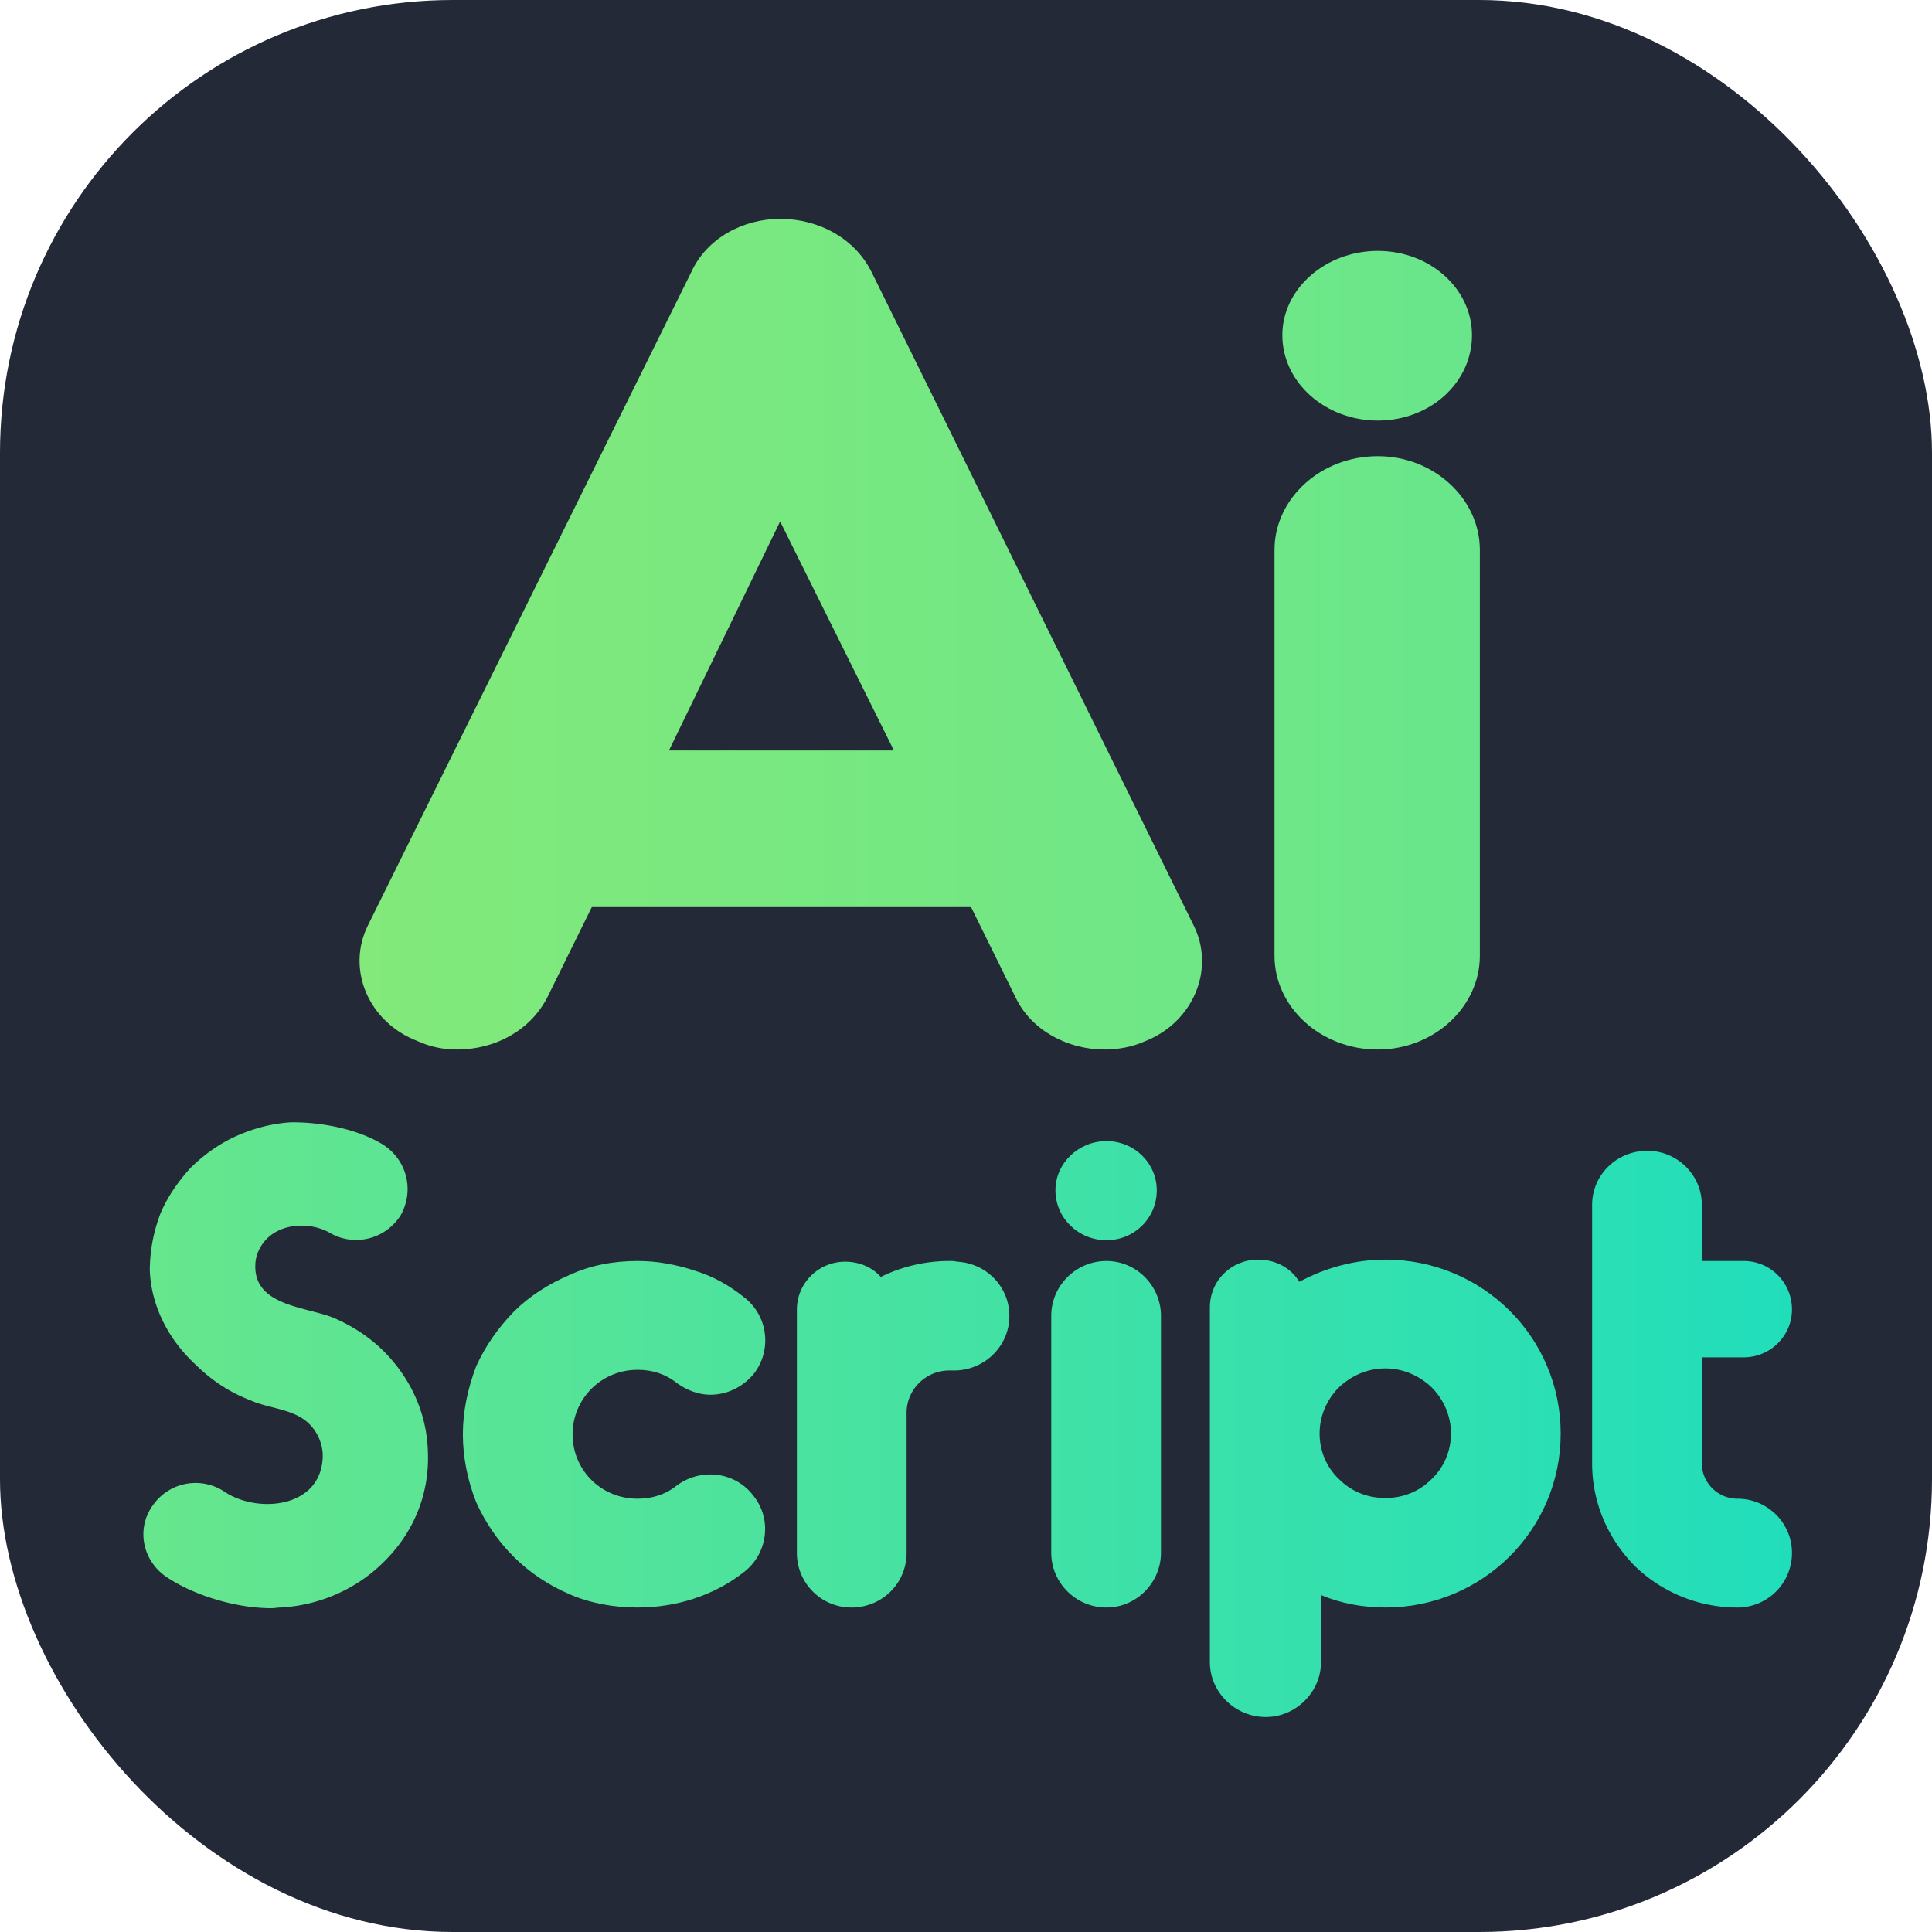 <svg xmlns="http://www.w3.org/2000/svg" width="32" height="32" viewBox="0 0 256 256"><g fill="none"><rect width="256" height="256" fill="#242938" rx="60"/><path fill="url(#skillIconsAiscriptDark0)" d="M115.503 36.076C113.25 31.516 108.397 29 103.372 29c-4.853 0-9.705 2.516-11.785 7.076l-42.804 86.482c-2.946 5.818 0 12.893 6.585 15.409c1.733.786 3.466 1.101 5.2 1.101c5.025 0 9.704-2.516 11.957-6.919l5.892-11.95h50.256l5.892 11.95c2.08 4.403 6.932 6.919 11.784 6.919c1.733 0 3.64-.315 5.373-1.101c6.412-2.516 9.358-9.591 6.412-15.409zm2.946 63.367H88.641l14.731-30.347z"/><path fill="url(#skillIconsAiscriptDark1)" d="M195.046 44.41c0 6.29-5.545 11.32-12.477 11.32s-12.651-5.03-12.651-11.32c0-6.133 5.719-11.164 12.651-11.164c6.932 0 12.477 5.031 12.477 11.164m-12.477 94.658c-7.625 0-13.691-5.661-13.691-12.422V72.87c0-6.761 6.066-12.422 13.691-12.422c7.451 0 13.517 5.66 13.517 12.422v53.776c0 6.761-6.066 12.422-13.517 12.422"/><path fill="url(#skillIconsAiscriptDark2)" d="M35.962 213.097c-4.63 0-10.186-1.653-13.89-4.132c-3.148-2.113-4.073-6.337-1.851-9.459a6.897 6.897 0 0 1 9.537-1.837c4.26 2.847 12.315 2.204 12.963-4.04c.278-2.113-.74-4.317-2.407-5.51c-2.038-1.47-4.908-1.562-7.13-2.572c-2.685-1.01-5.185-2.663-7.222-4.683c-3.797-3.49-5.926-7.99-6.112-12.49c0-2.571.463-5.05 1.39-7.53c.925-2.204 2.314-4.224 3.98-6.061c1.76-1.745 3.704-3.122 5.834-4.132c2.408-1.102 4.815-1.745 7.315-1.929c3.426-.092 8.519.643 12.223 2.847c3.333 2.02 4.351 6.153 2.5 9.459c-2.038 3.214-6.204 4.224-9.445 2.296c-2.315-1.286-5.648-1.286-7.778.367c-1.204.918-2.037 2.479-2.037 3.949c-.185 5.418 6.76 5.51 10.37 6.979c2.778 1.194 5.37 2.939 7.408 5.235c3.148 3.489 5 7.897 5.093 12.673c.185 5.418-1.852 10.468-5.741 14.325c-3.611 3.674-8.611 5.878-13.797 6.153c-.37 0-.833.092-1.203.092"/><path fill="url(#skillIconsAiscriptDark3)" d="M84.48 213.005c-3.148 0-6.203-.551-8.98-1.744c-2.779-1.194-5.279-2.847-7.408-4.959c-2.13-2.113-3.797-4.592-5-7.255c-1.112-2.847-1.76-5.878-1.76-9c0-3.03.648-6.061 1.76-9c1.203-2.663 2.87-5.05 5-7.254c2.13-2.112 4.63-3.674 7.407-4.867c2.778-1.286 5.834-1.837 8.982-1.837c2.592 0 5.092.459 7.592 1.286c2.408.734 4.538 1.928 6.482 3.489c3.148 2.388 3.796 6.888 1.389 10.102c-1.482 1.836-3.611 2.847-5.834 2.847c-1.481 0-3.055-.551-4.444-1.562c-1.482-1.193-3.24-1.744-5.185-1.744c-4.815 0-8.611 3.857-8.611 8.54c0 4.775 3.796 8.541 8.61 8.541c1.945 0 3.704-.551 5.186-1.745c3.24-2.388 7.778-1.837 10.185 1.377c2.5 3.123 1.852 7.714-1.296 10.102c-3.982 3.122-8.982 4.683-14.074 4.683"/><path fill="url(#skillIconsAiscriptDark4)" d="M126.796 167.181c-.278-.092-.648-.092-1.019-.092a20.57 20.57 0 0 0-9.074 2.112c-1.111-1.286-2.87-2.02-4.722-2.02c-3.519 0-6.389 2.847-6.389 6.336v32.234a7.221 7.221 0 0 0 7.222 7.254c4.074 0 7.315-3.214 7.315-7.254V187.2c0-3.122 2.593-5.602 5.648-5.602h.649c3.889 0 7.129-3.03 7.315-6.887c.185-4.041-2.963-7.347-6.945-7.53"/><path fill="url(#skillIconsAiscriptDark5)" d="M153.278 157.722c0 3.673-2.963 6.612-6.667 6.612c-3.704 0-6.759-2.939-6.759-6.612c0-3.582 3.055-6.52 6.759-6.52s6.667 2.938 6.667 6.52m-6.667 55.283c-4.074 0-7.315-3.306-7.315-7.255v-31.406c0-3.949 3.241-7.255 7.315-7.255c3.982 0 7.222 3.306 7.222 7.255v31.406c0 3.949-3.24 7.255-7.222 7.255"/><path fill="url(#skillIconsAiscriptDark6)" d="M183.556 166.905c-4.074 0-7.963 1.102-11.389 2.939c-1.111-1.837-3.148-2.939-5.463-2.939c-3.519 0-6.389 2.755-6.389 6.337v47.018c0 3.949 3.333 7.255 7.407 7.255c3.982 0 7.315-3.306 7.315-7.255v-8.908c2.593 1.102 5.556 1.653 8.519 1.653c12.87 0 23.241-10.285 23.241-23.05s-10.371-23.05-23.241-23.05m6.111 29.111c-1.667 1.653-3.796 2.48-6.111 2.48s-4.445-.827-6.111-2.48c-1.667-1.561-2.593-3.765-2.593-6.061s.926-4.5 2.593-6.153c1.666-1.561 3.796-2.479 6.111-2.479s4.444.918 6.111 2.479c1.667 1.653 2.593 3.857 2.593 6.153c0 2.296-.926 4.5-2.593 6.061"/><path fill="url(#skillIconsAiscriptDark7)" d="M230.223 198.587c-2.593 0-4.722-2.112-4.722-4.683v-14.05h5.555c3.519 0 6.389-2.847 6.389-6.337c0-3.581-2.87-6.428-6.389-6.428h-5.555v-7.439c0-3.949-3.241-7.163-7.222-7.163c-4.075 0-7.315 3.214-7.315 7.163v34.254c0 5.143 2.037 9.918 5.648 13.591a19.504 19.504 0 0 0 13.611 5.51a7.221 7.221 0 0 0 7.222-7.255c0-3.948-3.24-7.163-7.222-7.163"/><defs><linearGradient id="skillIconsAiscriptDark0" x1="47.64" x2="617.892" y1="96.449" y2="96.449" gradientUnits="userSpaceOnUse"><stop stop-color="#82E97A"/><stop offset="1" stop-color="#21DEBB"/></linearGradient><linearGradient id="skillIconsAiscriptDark1" x1="47.64" x2="617.892" y1="96.45" y2="96.45" gradientUnits="userSpaceOnUse"><stop stop-color="#82E97A"/><stop offset="1" stop-color="#21DEBB"/></linearGradient><linearGradient id="skillIconsAiscriptDark2" x1="-67.243" x2="237.445" y1="188.115" y2="188.115" gradientUnits="userSpaceOnUse"><stop stop-color="#82E97A"/><stop offset="1" stop-color="#21DEBB"/></linearGradient><linearGradient id="skillIconsAiscriptDark3" x1="-67.242" x2="237.445" y1="188.115" y2="188.115" gradientUnits="userSpaceOnUse"><stop stop-color="#82E97A"/><stop offset="1" stop-color="#21DEBB"/></linearGradient><linearGradient id="skillIconsAiscriptDark4" x1="-67.242" x2="237.445" y1="188.115" y2="188.115" gradientUnits="userSpaceOnUse"><stop stop-color="#82E97A"/><stop offset="1" stop-color="#21DEBB"/></linearGradient><linearGradient id="skillIconsAiscriptDark5" x1="-67.242" x2="237.445" y1="188.115" y2="188.115" gradientUnits="userSpaceOnUse"><stop stop-color="#82E97A"/><stop offset="1" stop-color="#21DEBB"/></linearGradient><linearGradient id="skillIconsAiscriptDark6" x1="-67.242" x2="237.445" y1="188.115" y2="188.115" gradientUnits="userSpaceOnUse"><stop stop-color="#82E97A"/><stop offset="1" stop-color="#21DEBB"/></linearGradient><linearGradient id="skillIconsAiscriptDark7" x1="-67.243" x2="237.445" y1="188.115" y2="188.115" gradientUnits="userSpaceOnUse"><stop stop-color="#82E97A"/><stop offset="1" stop-color="#21DEBB"/></linearGradient></defs></g></svg>